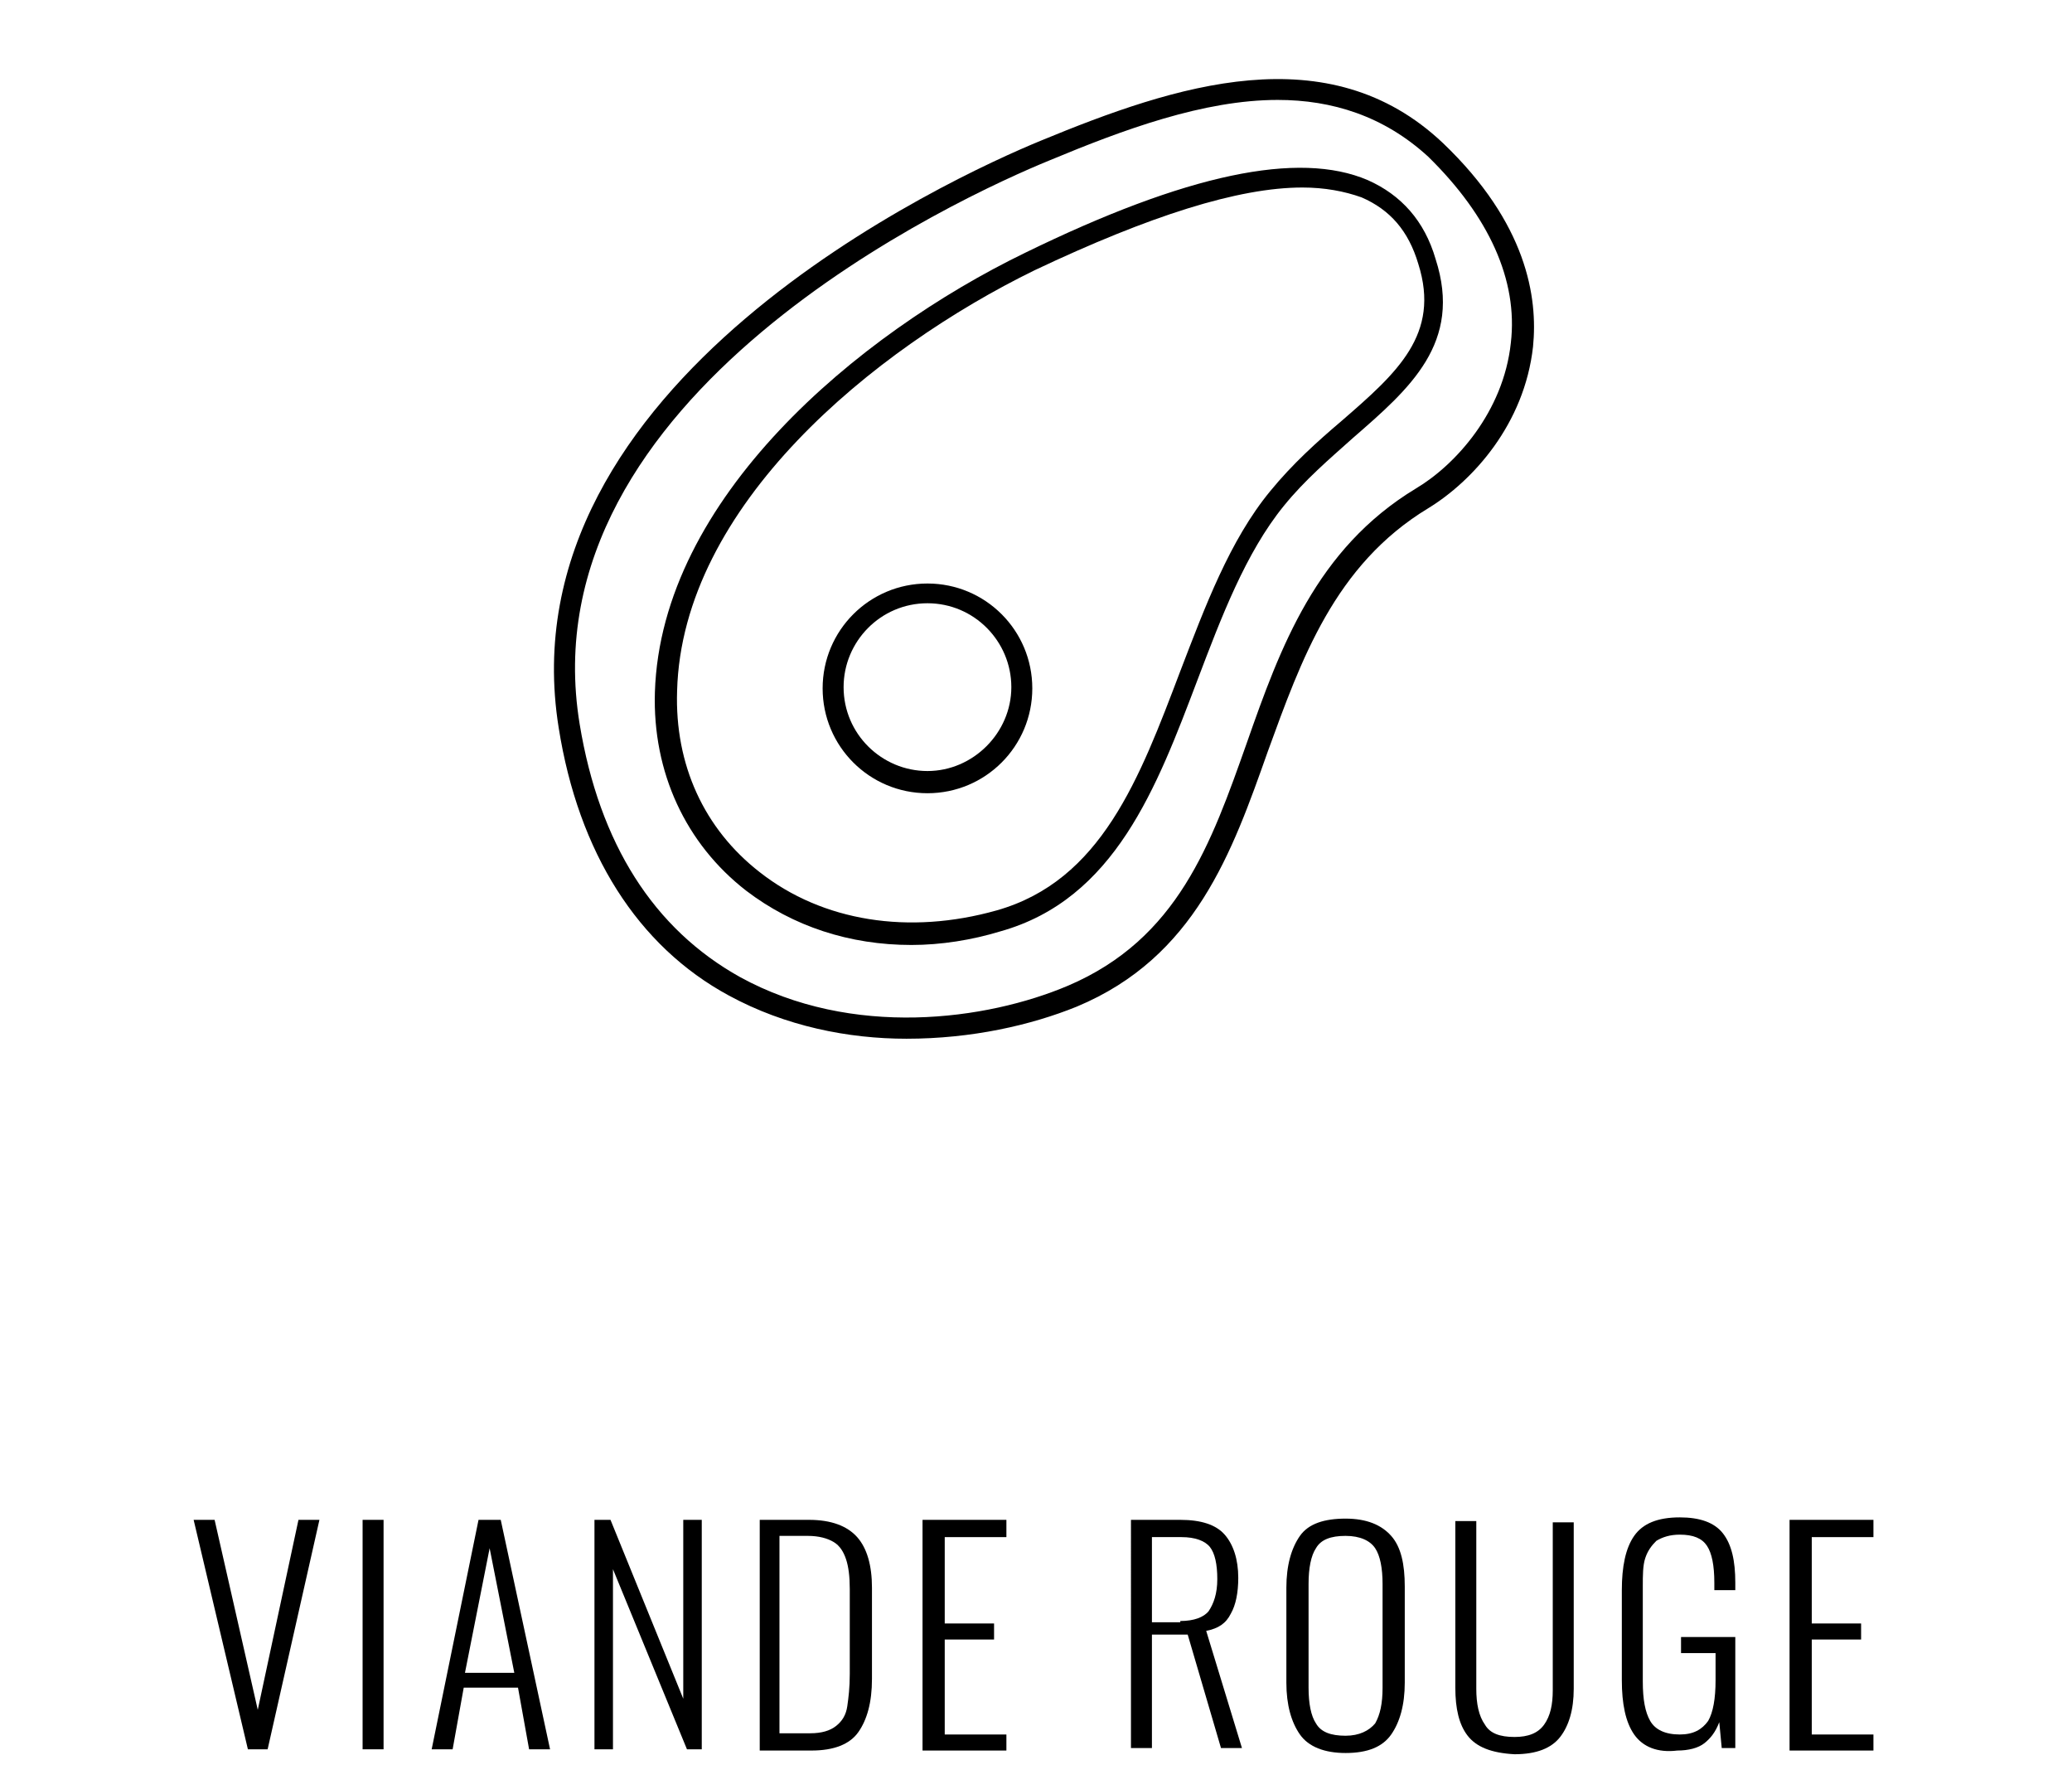 <?xml version="1.0" encoding="utf-8"?>
<!-- Generator: Adobe Illustrator 22.1.0, SVG Export Plug-In . SVG Version: 6.00 Build 0)  -->
<svg version="1.1" id="Calque_1" xmlns="http://www.w3.org/2000/svg" xmlns:xlink="http://www.w3.org/1999/xlink" x="0px" y="0px"
	 viewBox="0 0 168 145" style="enable-background:new 0 0 168 145;" xml:space="preserve">
<g>
	<g>
		<path d="M73.5,84.2c-4.7,0-9.8-1-14.4-3.5C51.7,76.7,46.9,69.1,45.3,59c-4.5-28,31.8-44.6,39.1-47.6c10.9-4.5,23.3-8.6,32.6,0.2
			l0,0c6.8,6.5,7.7,12.5,7.3,16.5c-0.7,6.3-4.9,10.9-8.5,13.1c-7.6,4.6-10.3,12.3-13,19.7c-2.9,8.2-5.9,16.7-15.5,20.7
			C83.6,83.1,78.8,84.2,73.5,84.2z M103.6,8.1c-6,0-12.5,2.4-18.5,4.9C78,15.9,42.6,32,47,58.7c1.6,9.7,6,16.6,13,20.5
			c9.1,5,20,3.5,26.6,0.7c8.9-3.8,11.6-11.5,14.5-19.7c2.7-7.7,5.6-15.7,13.7-20.6c3.2-1.9,7.1-6.2,7.7-11.8
			c0.6-5.1-1.8-10.3-6.7-15.1l0,0C112.2,9.4,108,8.1,103.6,8.1z"/>
		<path d="M73.9,76.6c-5,0-9.6-1.5-13.4-4.4c-4.9-3.8-7.6-9.6-7.4-16.1c0.5-15.7,16.4-29,30-35.6c13.1-6.4,22.2-8.3,27.8-5.9
			c2.7,1.2,4.6,3.3,5.5,6.4c2.2,6.8-2.1,10.5-6.7,14.5c-1.9,1.7-3.9,3.4-5.6,5.5l0,0c-3.1,3.8-5.1,9.1-7,14.1
			c-3.3,8.7-6.7,17.8-16,20.4C78.8,76.2,76.3,76.6,73.9,76.6z M105.6,15.2c-5.2,0-12.4,2.3-21.7,6.7c-13.1,6.4-28.6,19.1-29,34.1
			c-0.2,6,2.2,11.2,6.7,14.7c5.1,4,12.1,5.1,19.2,3.1c8.5-2.4,11.6-10.7,14.9-19.4c2-5.2,4-10.6,7.3-14.6c1.8-2.2,3.8-4,5.8-5.7
			c4.5-3.9,8-7,6.2-12.7c-0.8-2.7-2.3-4.4-4.6-5.4C109,15.5,107.4,15.2,105.6,15.2z M103.6,40.4L103.6,40.4L103.6,40.4z"/>
		<path d="M75.2,64.3c-4.7,0-8.5-3.8-8.5-8.5s3.8-8.5,8.5-8.5s8.5,3.8,8.5,8.5S79.9,64.3,75.2,64.3z M75.2,48.9
			c-3.8,0-6.8,3.1-6.8,6.8c0,3.8,3.1,6.8,6.8,6.8s6.8-3.1,6.8-6.8C82,52,79,48.9,75.2,48.9z"/>
	</g>
	<g>
		<path d="M15.7,123.2h1.7l3.5,15.4l3.3-15.4h1.7l-4.2,18.6h-1.6L15.7,123.2z"/>
		<path d="M29.4,123.2h1.7v18.6h-1.7V123.2z"/>
		<path d="M38.8,123.2h1.8l4,18.6h-1.7l-0.9-5h-4.4l-0.9,5h-1.7L38.8,123.2z M41.7,135.6l-2-10.1l-2,10.1H41.7z"/>
		<path d="M48.2,123.2h1.3l5.9,14.5v-14.5h1.5v18.6h-1.2l-6-14.6v14.6h-1.5V123.2z"/>
		<path d="M61.6,123.2h4c1.8,0,3.1,0.5,3.9,1.4c0.8,0.9,1.2,2.3,1.2,4.1v7.4c0,1.9-0.4,3.3-1.1,4.3c-0.7,1-2,1.5-3.8,1.5h-4.2V123.2
			z M65.7,140.5c0.9,0,1.6-0.2,2.1-0.6s0.8-0.9,0.9-1.6c0.1-0.7,0.2-1.5,0.2-2.6v-6.9c0-1-0.1-1.8-0.3-2.4c-0.2-0.6-0.5-1.1-1-1.4
			c-0.5-0.3-1.2-0.5-2.1-0.5h-2.3v16H65.7z"/>
		<path d="M74.9,123.2h6.7v1.4h-5v7h4v1.3h-4v7.7h5v1.3h-6.8V123.2z"/>
		<path d="M91.5,123.2h4.2c1.7,0,2.9,0.4,3.6,1.2c0.7,0.8,1.1,2,1.1,3.5c0,1.2-0.2,2.2-0.6,2.9c-0.4,0.8-1,1.2-2,1.4l2.9,9.5h-1.7
			l-2.7-9.2h-2.9v9.2h-1.7V123.2z M95.7,131.4c1.1,0,1.9-0.3,2.3-0.8c0.4-0.6,0.7-1.4,0.7-2.6c0-1.2-0.2-2.1-0.6-2.6
			c-0.4-0.5-1.2-0.8-2.3-0.8h-2.4v6.9H95.7z"/>
		<path d="M105.4,140.6c-0.7-1-1.1-2.4-1.1-4.2v-7.7c0-1.8,0.4-3.2,1.1-4.2c0.7-1,2-1.4,3.7-1.4c1.7,0,2.9,0.5,3.7,1.4
			s1.1,2.3,1.1,4.1v7.8c0,1.8-0.4,3.2-1.1,4.2c-0.7,1-1.9,1.5-3.7,1.5C107.4,142.1,106.1,141.6,105.4,140.6z M111.5,139.7
			c0.4-0.7,0.6-1.6,0.6-2.9v-8.4c0-1.3-0.2-2.3-0.6-2.9c-0.4-0.6-1.2-1-2.4-1c-1.2,0-2,0.3-2.4,1c-0.4,0.6-0.6,1.6-0.6,2.9v8.4
			c0,1.3,0.2,2.3,0.6,2.9c0.4,0.7,1.2,1,2.4,1C110.2,140.7,111,140.3,111.5,139.7z"/>
		<path d="M119,140.7c-0.7-0.9-1-2.2-1-3.9v-13.5h1.7v13.6c0,1.2,0.2,2.2,0.7,2.9c0.4,0.7,1.2,1,2.4,1c1.1,0,1.9-0.3,2.4-1
			s0.7-1.6,0.7-2.8v-13.6h1.7v13.5c0,1.7-0.4,3-1.1,3.9s-1.9,1.4-3.7,1.4C120.9,142.1,119.7,141.6,119,140.7z"/>
		<path d="M132.5,140.6c-0.7-1-1-2.5-1-4.4v-7.3c0-1.9,0.3-3.4,1-4.4c0.7-1,1.9-1.5,3.7-1.5c1.6,0,2.8,0.4,3.5,1.3
			c0.7,0.9,1,2.2,1,4v0.6h-1.7v-0.6c0-1.4-0.2-2.4-0.6-3s-1.1-0.9-2.2-0.9c-0.8,0-1.4,0.2-1.9,0.5c-0.4,0.4-0.7,0.8-0.9,1.4
			s-0.2,1.4-0.2,2.3v7.7c0,1.5,0.2,2.5,0.6,3.2c0.4,0.7,1.2,1.1,2.4,1.1c1.1,0,1.8-0.4,2.3-1.1c0.4-0.7,0.6-1.8,0.6-3.3v-2.2h-2.8
			v-1.3h4.4v9h-1.1l-0.2-2.1c-0.3,0.8-0.7,1.3-1.2,1.7s-1.3,0.6-2.2,0.6C134.4,142.1,133.2,141.6,132.5,140.6z"/>
		<path d="M145.2,123.2h6.7v1.4h-5v7h4v1.3h-4v7.7h5v1.3h-6.8V123.2z"/>
	</g>
</g>
</svg>
